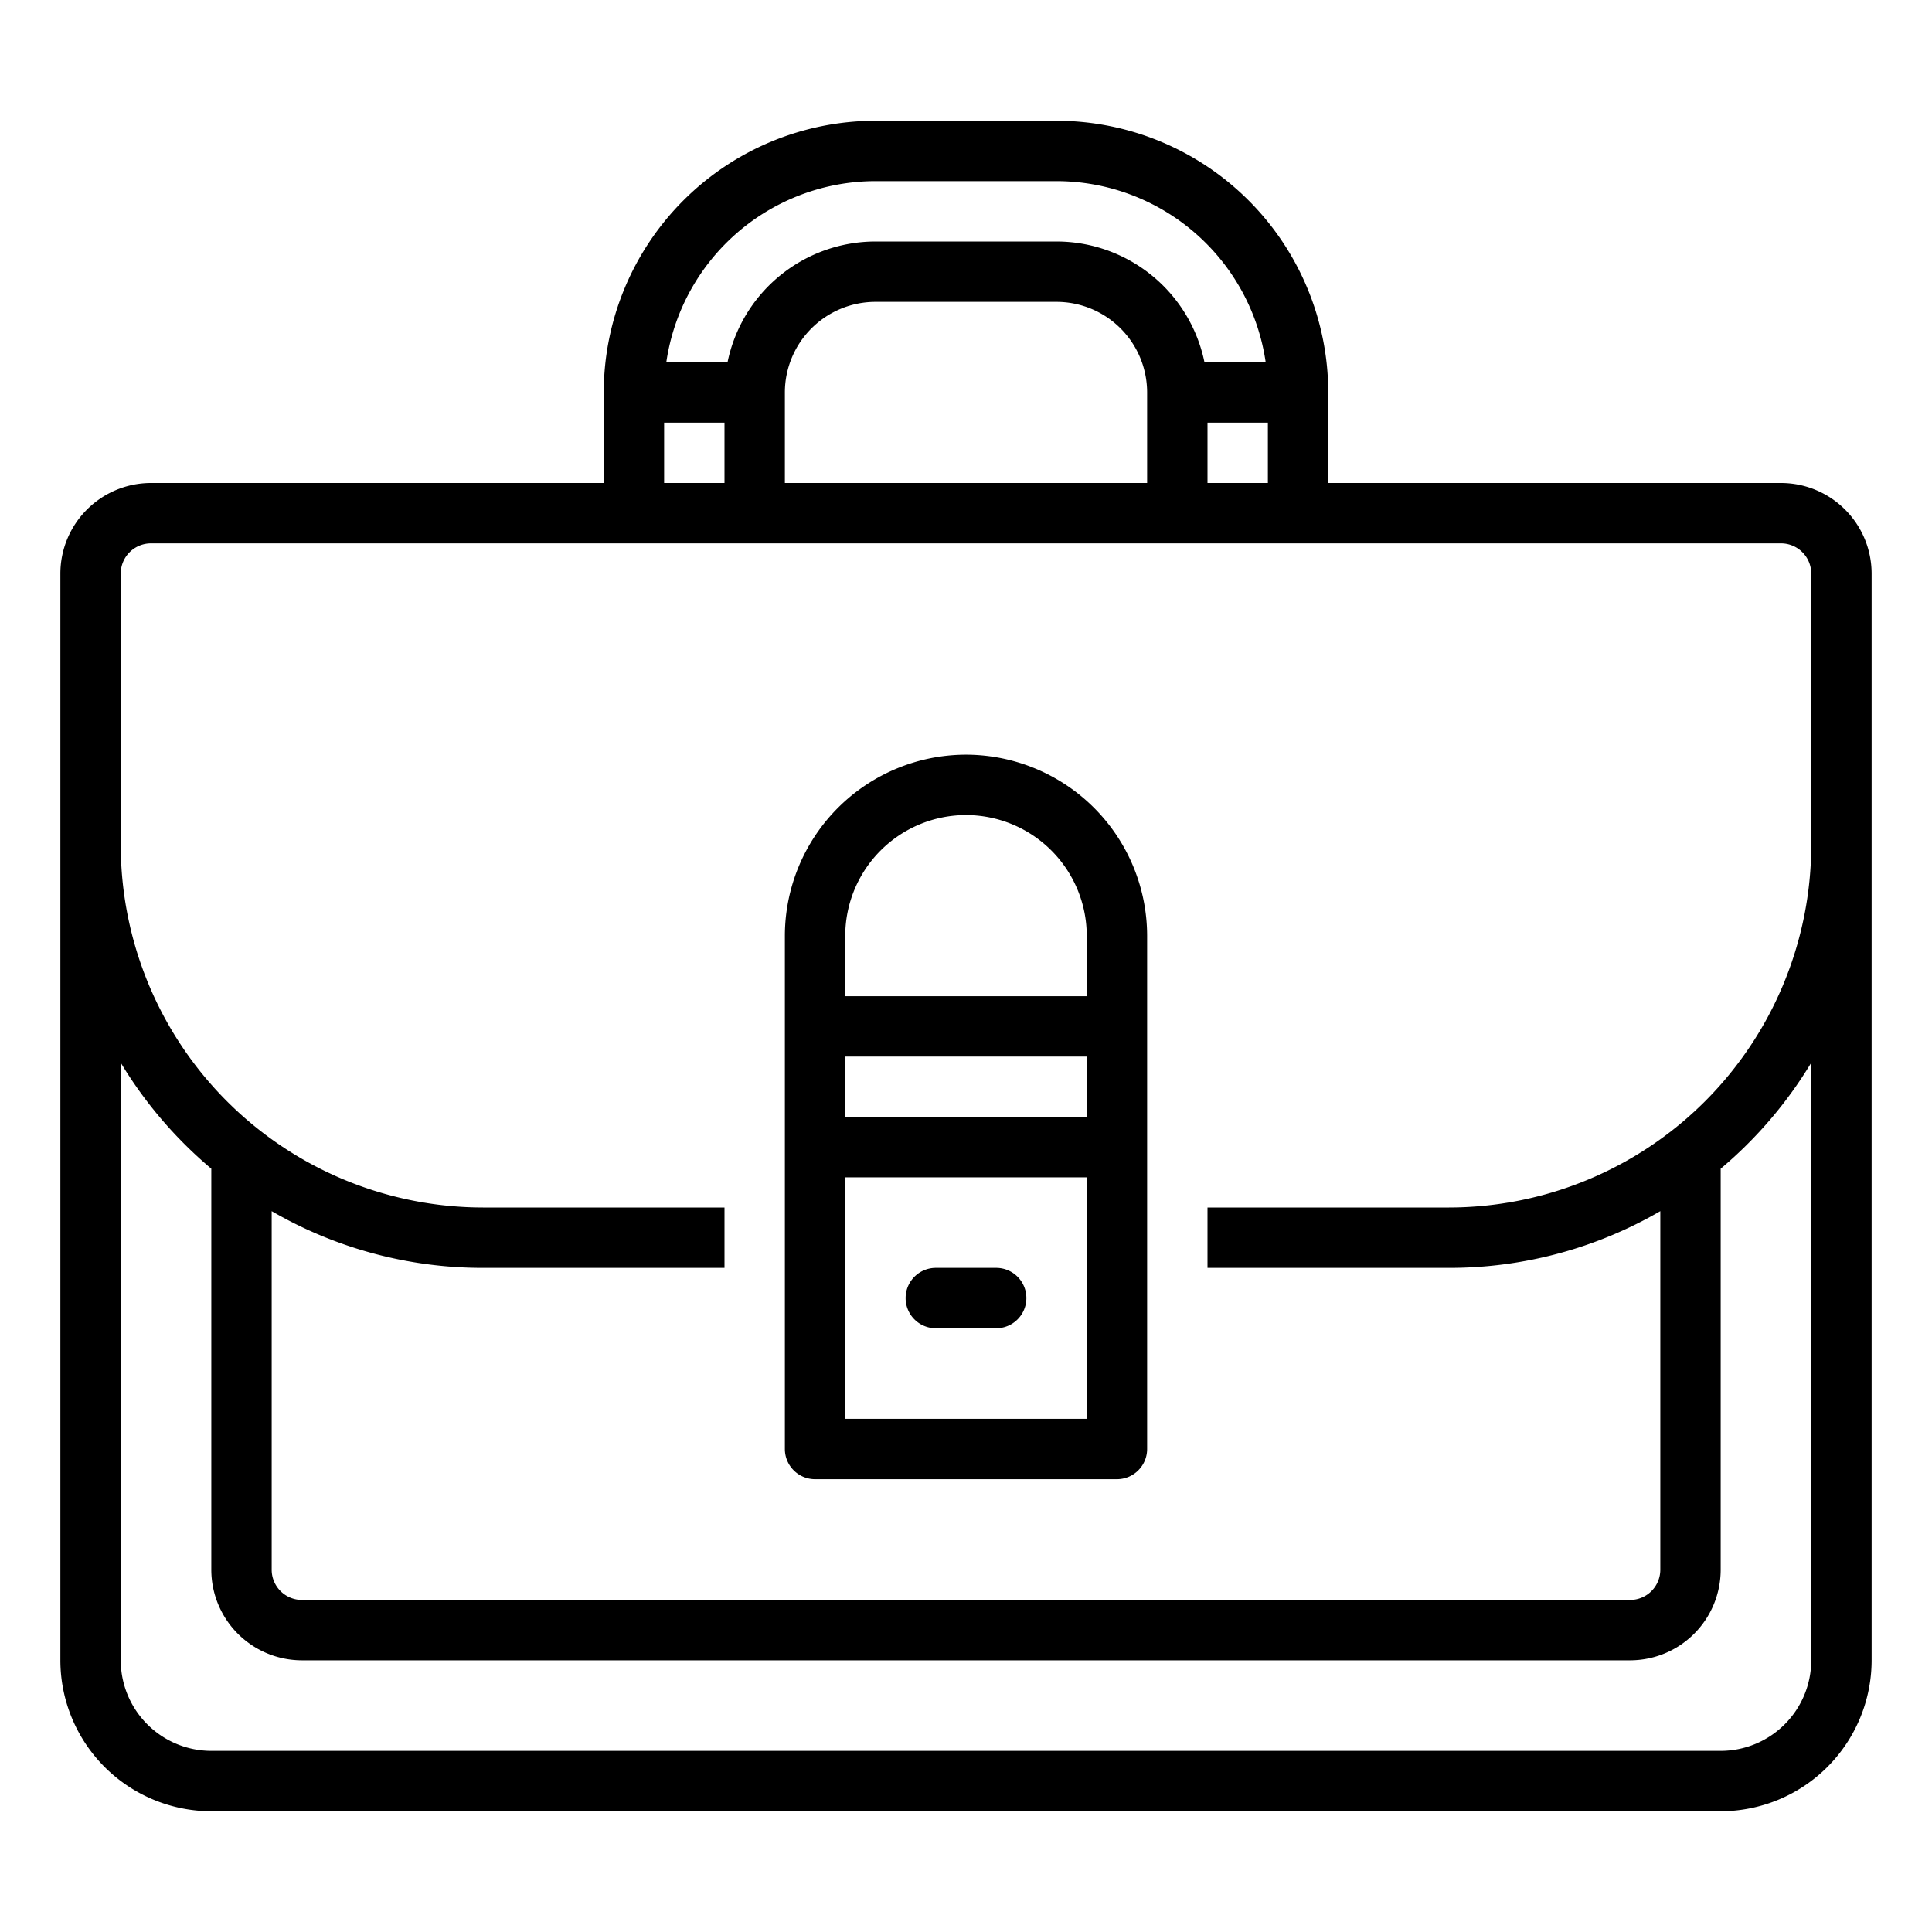 <?xml version="1.0"?>
<svg xmlns="http://www.w3.org/2000/svg" id="outline" viewBox="0 0 512 512" width="512" height="512"><path d="M472,128H352V104a72.082,72.082,0,0,0-72-72H232a72.082,72.082,0,0,0-72,72v24H40a24.027,24.027,0,0,0-24,24V440a40.045,40.045,0,0,0,40,40H456a40.045,40.045,0,0,0,40-40V152A24.027,24.027,0,0,0,472,128Zm-152,0V112h16v16Zm-16,0H208V104a24.027,24.027,0,0,1,24-24h48a24.027,24.027,0,0,1,24,24ZM232,48h48a56.08,56.08,0,0,1,55.419,48H319.195A40.068,40.068,0,0,0,280,64H232a40.068,40.068,0,0,0-39.195,32H176.581A56.08,56.08,0,0,1,232,48Zm-56,64h16v16H176ZM480,440a24.027,24.027,0,0,1-24,24H56a24.027,24.027,0,0,1-24-24V281.631A112.844,112.844,0,0,0,56,309.717V416a24.027,24.027,0,0,0,24,24H432a24.027,24.027,0,0,0,24-24V309.717a112.846,112.846,0,0,0,24-28.086ZM384,320H320v16h64a111.312,111.312,0,0,0,56-15.035V416a8.009,8.009,0,0,1-8,8H80a8.009,8.009,0,0,1-8-8V320.965A111.312,111.312,0,0,0,128,336h64V320H128a96.109,96.109,0,0,1-96-96V152a8.009,8.009,0,0,1,8-8H472a8.009,8.009,0,0,1,8,8v72A96.109,96.109,0,0,1,384,320Z"/><path d="M256,200a48.054,48.054,0,0,0-48,48V384a8,8,0,0,0,8,8h80a8,8,0,0,0,8-8V248A48.054,48.054,0,0,0,256,200Zm0,16a32.036,32.036,0,0,1,32,32v16H224V248A32.036,32.036,0,0,1,256,216Zm32,64v16H224V280Zm-64,96V312h64v64Z"/><path d="M264,336H248a8,8,0,0,0,0,16h16a8,8,0,0,0,0-16Z"/></svg>

